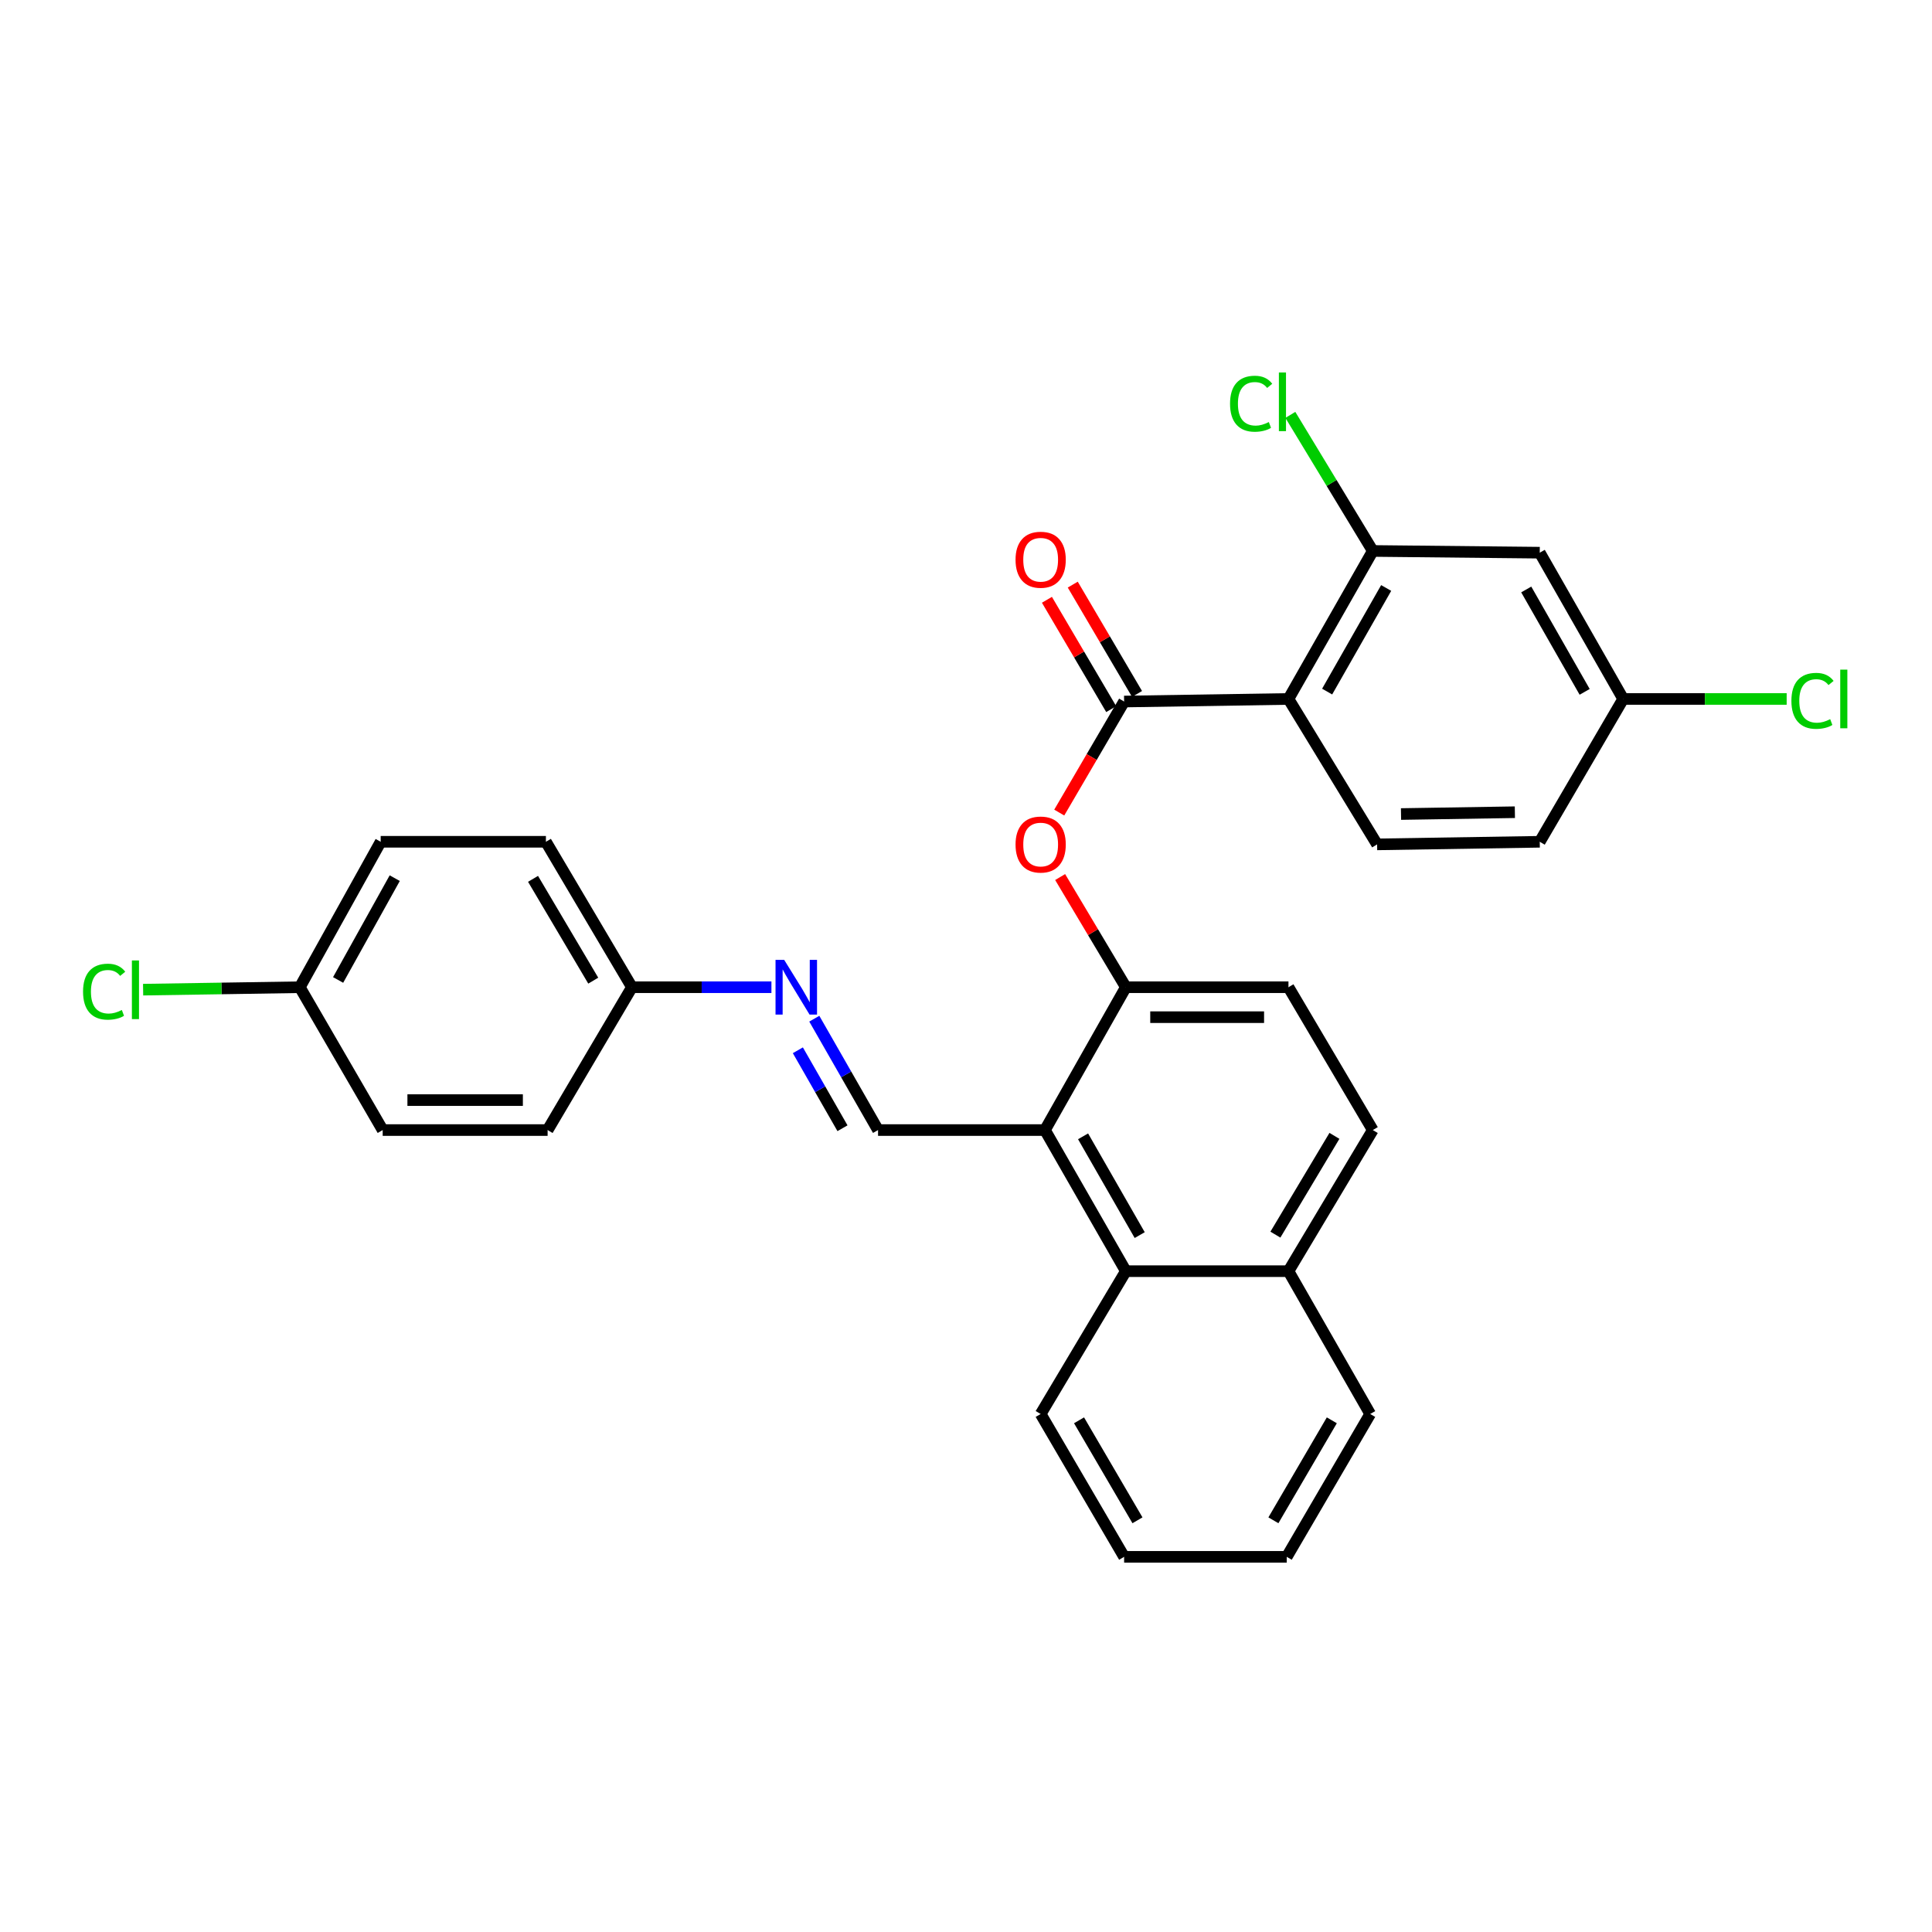 <?xml version='1.0' encoding='iso-8859-1'?>
<svg version='1.1' baseProfile='full'
              xmlns='http://www.w3.org/2000/svg'
                      xmlns:rdkit='http://www.rdkit.org/xml'
                      xmlns:xlink='http://www.w3.org/1999/xlink'
                  xml:space='preserve'
width='1000px' height='1000px' viewBox='0 0 1000 1000'>
<!-- END OF HEADER -->
<rect style='opacity:1.0;fill:#FFFFFF;stroke:none' width='1000' height='1000' x='0' y='0'> </rect>
<path class='bond-0' d='M 666.907,361.778 L 581.843,363.113' style='fill:none;fill-rule:evenodd;stroke:#000000;stroke-width:6px;stroke-linecap:butt;stroke-linejoin:miter;stroke-opacity:1' />
<path class='bond-4' d='M 666.907,361.778 L 710.555,285.173' style='fill:none;fill-rule:evenodd;stroke:#000000;stroke-width:6px;stroke-linecap:butt;stroke-linejoin:miter;stroke-opacity:1' />
<path class='bond-4' d='M 686.926,357.963 L 717.479,304.34' style='fill:none;fill-rule:evenodd;stroke:#000000;stroke-width:6px;stroke-linecap:butt;stroke-linejoin:miter;stroke-opacity:1' />
<path class='bond-8' d='M 666.907,361.778 L 712.786,437.048' style='fill:none;fill-rule:evenodd;stroke:#000000;stroke-width:6px;stroke-linecap:butt;stroke-linejoin:miter;stroke-opacity:1' />
<path class='bond-5' d='M 581.843,363.113 L 565.052,391.85' style='fill:none;fill-rule:evenodd;stroke:#000000;stroke-width:6px;stroke-linecap:butt;stroke-linejoin:miter;stroke-opacity:1' />
<path class='bond-5' d='M 565.052,391.85 L 548.261,420.587' style='fill:none;fill-rule:evenodd;stroke:#FF0000;stroke-width:6px;stroke-linecap:butt;stroke-linejoin:miter;stroke-opacity:1' />
<path class='bond-10' d='M 588.526,359.184 L 571.892,330.891' style='fill:none;fill-rule:evenodd;stroke:#000000;stroke-width:6px;stroke-linecap:butt;stroke-linejoin:miter;stroke-opacity:1' />
<path class='bond-10' d='M 571.892,330.891 L 555.257,302.597' style='fill:none;fill-rule:evenodd;stroke:#FF0000;stroke-width:6px;stroke-linecap:butt;stroke-linejoin:miter;stroke-opacity:1' />
<path class='bond-10' d='M 575.16,367.043 L 558.525,338.749' style='fill:none;fill-rule:evenodd;stroke:#000000;stroke-width:6px;stroke-linecap:butt;stroke-linejoin:miter;stroke-opacity:1' />
<path class='bond-10' d='M 558.525,338.749 L 541.891,310.455' style='fill:none;fill-rule:evenodd;stroke:#FF0000;stroke-width:6px;stroke-linecap:butt;stroke-linejoin:miter;stroke-opacity:1' />
<path class='bond-1' d='M 540.866,584.917 L 582.739,510.982' style='fill:none;fill-rule:evenodd;stroke:#000000;stroke-width:6px;stroke-linecap:butt;stroke-linejoin:miter;stroke-opacity:1' />
<path class='bond-3' d='M 540.866,584.917 L 454.475,584.917' style='fill:none;fill-rule:evenodd;stroke:#000000;stroke-width:6px;stroke-linecap:butt;stroke-linejoin:miter;stroke-opacity:1' />
<path class='bond-6' d='M 540.866,584.917 L 582.739,657.956' style='fill:none;fill-rule:evenodd;stroke:#000000;stroke-width:6px;stroke-linecap:butt;stroke-linejoin:miter;stroke-opacity:1' />
<path class='bond-6' d='M 560.598,588.161 L 589.91,639.288' style='fill:none;fill-rule:evenodd;stroke:#000000;stroke-width:6px;stroke-linecap:butt;stroke-linejoin:miter;stroke-opacity:1' />
<path class='bond-2' d='M 582.739,510.982 L 565.735,482.471' style='fill:none;fill-rule:evenodd;stroke:#000000;stroke-width:6px;stroke-linecap:butt;stroke-linejoin:miter;stroke-opacity:1' />
<path class='bond-2' d='M 565.735,482.471 L 548.73,453.96' style='fill:none;fill-rule:evenodd;stroke:#FF0000;stroke-width:6px;stroke-linecap:butt;stroke-linejoin:miter;stroke-opacity:1' />
<path class='bond-11' d='M 582.739,510.982 L 666.907,510.982' style='fill:none;fill-rule:evenodd;stroke:#000000;stroke-width:6px;stroke-linecap:butt;stroke-linejoin:miter;stroke-opacity:1' />
<path class='bond-11' d='M 595.364,526.488 L 654.282,526.488' style='fill:none;fill-rule:evenodd;stroke:#000000;stroke-width:6px;stroke-linecap:butt;stroke-linejoin:miter;stroke-opacity:1' />
<path class='bond-7' d='M 454.475,584.917 L 437.977,556.095' style='fill:none;fill-rule:evenodd;stroke:#000000;stroke-width:6px;stroke-linecap:butt;stroke-linejoin:miter;stroke-opacity:1' />
<path class='bond-7' d='M 437.977,556.095 L 421.479,527.272' style='fill:none;fill-rule:evenodd;stroke:#0000FF;stroke-width:6px;stroke-linecap:butt;stroke-linejoin:miter;stroke-opacity:1' />
<path class='bond-7' d='M 436.069,583.973 L 424.52,563.797' style='fill:none;fill-rule:evenodd;stroke:#000000;stroke-width:6px;stroke-linecap:butt;stroke-linejoin:miter;stroke-opacity:1' />
<path class='bond-7' d='M 424.52,563.797 L 412.972,543.622' style='fill:none;fill-rule:evenodd;stroke:#0000FF;stroke-width:6px;stroke-linecap:butt;stroke-linejoin:miter;stroke-opacity:1' />
<path class='bond-9' d='M 710.555,285.173 L 796.971,286.069' style='fill:none;fill-rule:evenodd;stroke:#000000;stroke-width:6px;stroke-linecap:butt;stroke-linejoin:miter;stroke-opacity:1' />
<path class='bond-16' d='M 710.555,285.173 L 689.22,249.958' style='fill:none;fill-rule:evenodd;stroke:#000000;stroke-width:6px;stroke-linecap:butt;stroke-linejoin:miter;stroke-opacity:1' />
<path class='bond-16' d='M 689.22,249.958 L 667.885,214.744' style='fill:none;fill-rule:evenodd;stroke:#00CC00;stroke-width:6px;stroke-linecap:butt;stroke-linejoin:miter;stroke-opacity:1' />
<path class='bond-25' d='M 582.739,657.956 L 538.643,731.882' style='fill:none;fill-rule:evenodd;stroke:#000000;stroke-width:6px;stroke-linecap:butt;stroke-linejoin:miter;stroke-opacity:1' />
<path class='bond-30' d='M 582.739,657.956 L 666.907,657.956' style='fill:none;fill-rule:evenodd;stroke:#000000;stroke-width:6px;stroke-linecap:butt;stroke-linejoin:miter;stroke-opacity:1' />
<path class='bond-15' d='M 399.288,510.982 L 363.189,510.982' style='fill:none;fill-rule:evenodd;stroke:#0000FF;stroke-width:6px;stroke-linecap:butt;stroke-linejoin:miter;stroke-opacity:1' />
<path class='bond-15' d='M 363.189,510.982 L 327.091,510.982' style='fill:none;fill-rule:evenodd;stroke:#000000;stroke-width:6px;stroke-linecap:butt;stroke-linejoin:miter;stroke-opacity:1' />
<path class='bond-17' d='M 712.786,437.048 L 796.971,435.704' style='fill:none;fill-rule:evenodd;stroke:#000000;stroke-width:6px;stroke-linecap:butt;stroke-linejoin:miter;stroke-opacity:1' />
<path class='bond-17' d='M 725.166,421.343 L 784.096,420.402' style='fill:none;fill-rule:evenodd;stroke:#000000;stroke-width:6px;stroke-linecap:butt;stroke-linejoin:miter;stroke-opacity:1' />
<path class='bond-29' d='M 796.971,286.069 L 840.162,361.778' style='fill:none;fill-rule:evenodd;stroke:#000000;stroke-width:6px;stroke-linecap:butt;stroke-linejoin:miter;stroke-opacity:1' />
<path class='bond-29' d='M 789.982,305.109 L 820.215,358.105' style='fill:none;fill-rule:evenodd;stroke:#000000;stroke-width:6px;stroke-linecap:butt;stroke-linejoin:miter;stroke-opacity:1' />
<path class='bond-13' d='M 666.907,510.982 L 710.555,584.917' style='fill:none;fill-rule:evenodd;stroke:#000000;stroke-width:6px;stroke-linecap:butt;stroke-linejoin:miter;stroke-opacity:1' />
<path class='bond-12' d='M 666.907,657.956 L 710.555,584.917' style='fill:none;fill-rule:evenodd;stroke:#000000;stroke-width:6px;stroke-linecap:butt;stroke-linejoin:miter;stroke-opacity:1' />
<path class='bond-12' d='M 660.144,639.046 L 690.698,587.919' style='fill:none;fill-rule:evenodd;stroke:#000000;stroke-width:6px;stroke-linecap:butt;stroke-linejoin:miter;stroke-opacity:1' />
<path class='bond-26' d='M 666.907,657.956 L 709.211,731.882' style='fill:none;fill-rule:evenodd;stroke:#000000;stroke-width:6px;stroke-linecap:butt;stroke-linejoin:miter;stroke-opacity:1' />
<path class='bond-14' d='M 840.162,361.778 L 796.971,435.704' style='fill:none;fill-rule:evenodd;stroke:#000000;stroke-width:6px;stroke-linecap:butt;stroke-linejoin:miter;stroke-opacity:1' />
<path class='bond-19' d='M 840.162,361.778 L 882.47,361.778' style='fill:none;fill-rule:evenodd;stroke:#000000;stroke-width:6px;stroke-linecap:butt;stroke-linejoin:miter;stroke-opacity:1' />
<path class='bond-19' d='M 882.47,361.778 L 924.777,361.778' style='fill:none;fill-rule:evenodd;stroke:#00CC00;stroke-width:6px;stroke-linecap:butt;stroke-linejoin:miter;stroke-opacity:1' />
<path class='bond-21' d='M 327.091,510.982 L 283.443,584.917' style='fill:none;fill-rule:evenodd;stroke:#000000;stroke-width:6px;stroke-linecap:butt;stroke-linejoin:miter;stroke-opacity:1' />
<path class='bond-22' d='M 327.091,510.982 L 282.564,435.704' style='fill:none;fill-rule:evenodd;stroke:#000000;stroke-width:6px;stroke-linecap:butt;stroke-linejoin:miter;stroke-opacity:1' />
<path class='bond-22' d='M 307.066,507.584 L 275.898,454.89' style='fill:none;fill-rule:evenodd;stroke:#000000;stroke-width:6px;stroke-linecap:butt;stroke-linejoin:miter;stroke-opacity:1' />
<path class='bond-18' d='M 155.179,510.982 L 197.044,435.704' style='fill:none;fill-rule:evenodd;stroke:#000000;stroke-width:6px;stroke-linecap:butt;stroke-linejoin:miter;stroke-opacity:1' />
<path class='bond-18' d='M 175.01,507.227 L 204.315,454.532' style='fill:none;fill-rule:evenodd;stroke:#000000;stroke-width:6px;stroke-linecap:butt;stroke-linejoin:miter;stroke-opacity:1' />
<path class='bond-20' d='M 155.179,510.982 L 114.627,511.615' style='fill:none;fill-rule:evenodd;stroke:#000000;stroke-width:6px;stroke-linecap:butt;stroke-linejoin:miter;stroke-opacity:1' />
<path class='bond-20' d='M 114.627,511.615 L 74.074,512.247' style='fill:none;fill-rule:evenodd;stroke:#00CC00;stroke-width:6px;stroke-linecap:butt;stroke-linejoin:miter;stroke-opacity:1' />
<path class='bond-32' d='M 155.179,510.982 L 198.078,584.917' style='fill:none;fill-rule:evenodd;stroke:#000000;stroke-width:6px;stroke-linecap:butt;stroke-linejoin:miter;stroke-opacity:1' />
<path class='bond-23' d='M 283.443,584.917 L 198.078,584.917' style='fill:none;fill-rule:evenodd;stroke:#000000;stroke-width:6px;stroke-linecap:butt;stroke-linejoin:miter;stroke-opacity:1' />
<path class='bond-23' d='M 270.638,569.412 L 210.882,569.412' style='fill:none;fill-rule:evenodd;stroke:#000000;stroke-width:6px;stroke-linecap:butt;stroke-linejoin:miter;stroke-opacity:1' />
<path class='bond-24' d='M 282.564,435.704 L 197.044,435.704' style='fill:none;fill-rule:evenodd;stroke:#000000;stroke-width:6px;stroke-linecap:butt;stroke-linejoin:miter;stroke-opacity:1' />
<path class='bond-27' d='M 538.643,731.882 L 581.843,805.816' style='fill:none;fill-rule:evenodd;stroke:#000000;stroke-width:6px;stroke-linecap:butt;stroke-linejoin:miter;stroke-opacity:1' />
<path class='bond-27' d='M 558.511,735.15 L 588.751,786.904' style='fill:none;fill-rule:evenodd;stroke:#000000;stroke-width:6px;stroke-linecap:butt;stroke-linejoin:miter;stroke-opacity:1' />
<path class='bond-28' d='M 709.211,731.882 L 666.02,805.816' style='fill:none;fill-rule:evenodd;stroke:#000000;stroke-width:6px;stroke-linecap:butt;stroke-linejoin:miter;stroke-opacity:1' />
<path class='bond-28' d='M 689.344,735.151 L 659.11,786.905' style='fill:none;fill-rule:evenodd;stroke:#000000;stroke-width:6px;stroke-linecap:butt;stroke-linejoin:miter;stroke-opacity:1' />
<path class='bond-31' d='M 581.843,805.816 L 666.02,805.816' style='fill:none;fill-rule:evenodd;stroke:#000000;stroke-width:6px;stroke-linecap:butt;stroke-linejoin:miter;stroke-opacity:1' />
<path  class='atom-6' d='M 525.643 437.128
Q 525.643 430.328, 529.003 426.528
Q 532.363 422.728, 538.643 422.728
Q 544.923 422.728, 548.283 426.528
Q 551.643 430.328, 551.643 437.128
Q 551.643 444.008, 548.243 447.928
Q 544.843 451.808, 538.643 451.808
Q 532.403 451.808, 529.003 447.928
Q 525.643 444.048, 525.643 437.128
M 538.643 448.608
Q 542.963 448.608, 545.283 445.728
Q 547.643 442.808, 547.643 437.128
Q 547.643 431.568, 545.283 428.768
Q 542.963 425.928, 538.643 425.928
Q 534.323 425.928, 531.963 428.728
Q 529.643 431.528, 529.643 437.128
Q 529.643 442.848, 531.963 445.728
Q 534.323 448.608, 538.643 448.608
' fill='#FF0000'/>
<path  class='atom-8' d='M 405.894 496.822
L 415.174 511.822
Q 416.094 513.302, 417.574 515.982
Q 419.054 518.662, 419.134 518.822
L 419.134 496.822
L 422.894 496.822
L 422.894 525.142
L 419.014 525.142
L 409.054 508.742
Q 407.894 506.822, 406.654 504.622
Q 405.454 502.422, 405.094 501.742
L 405.094 525.142
L 401.414 525.142
L 401.414 496.822
L 405.894 496.822
' fill='#0000FF'/>
<path  class='atom-11' d='M 525.643 289.715
Q 525.643 282.915, 529.003 279.115
Q 532.363 275.315, 538.643 275.315
Q 544.923 275.315, 548.283 279.115
Q 551.643 282.915, 551.643 289.715
Q 551.643 296.595, 548.243 300.515
Q 544.843 304.395, 538.643 304.395
Q 532.403 304.395, 529.003 300.515
Q 525.643 296.635, 525.643 289.715
M 538.643 301.195
Q 542.963 301.195, 545.283 298.315
Q 547.643 295.395, 547.643 289.715
Q 547.643 284.155, 545.283 281.355
Q 542.963 278.515, 538.643 278.515
Q 534.323 278.515, 531.963 281.315
Q 529.643 284.115, 529.643 289.715
Q 529.643 295.435, 531.963 298.315
Q 534.323 301.195, 538.643 301.195
' fill='#FF0000'/>
<path  class='atom-17' d='M 636.669 208.963
Q 636.669 201.923, 639.949 198.243
Q 643.269 194.523, 649.549 194.523
Q 655.389 194.523, 658.509 198.643
L 655.869 200.803
Q 653.589 197.803, 649.549 197.803
Q 645.269 197.803, 642.989 200.683
Q 640.749 203.523, 640.749 208.963
Q 640.749 214.563, 643.069 217.443
Q 645.429 220.323, 649.989 220.323
Q 653.109 220.323, 656.749 218.443
L 657.869 221.443
Q 656.389 222.403, 654.149 222.963
Q 651.909 223.523, 649.429 223.523
Q 643.269 223.523, 639.949 219.763
Q 636.669 216.003, 636.669 208.963
' fill='#00CC00'/>
<path  class='atom-17' d='M 661.949 192.803
L 665.629 192.803
L 665.629 223.163
L 661.949 223.163
L 661.949 192.803
' fill='#00CC00'/>
<path  class='atom-20' d='M 927.227 362.758
Q 927.227 355.718, 930.507 352.038
Q 933.827 348.318, 940.107 348.318
Q 945.947 348.318, 949.067 352.438
L 946.427 354.598
Q 944.147 351.598, 940.107 351.598
Q 935.827 351.598, 933.547 354.478
Q 931.307 357.318, 931.307 362.758
Q 931.307 368.358, 933.627 371.238
Q 935.987 374.118, 940.547 374.118
Q 943.667 374.118, 947.307 372.238
L 948.427 375.238
Q 946.947 376.198, 944.707 376.758
Q 942.467 377.318, 939.987 377.318
Q 933.827 377.318, 930.507 373.558
Q 927.227 369.798, 927.227 362.758
' fill='#00CC00'/>
<path  class='atom-20' d='M 952.507 346.598
L 956.187 346.598
L 956.187 376.958
L 952.507 376.958
L 952.507 346.598
' fill='#00CC00'/>
<path  class='atom-21' d='M 42.987 513.289
Q 42.987 506.249, 46.267 502.569
Q 49.587 498.849, 55.867 498.849
Q 61.707 498.849, 64.827 502.969
L 62.187 505.129
Q 59.907 502.129, 55.867 502.129
Q 51.587 502.129, 49.307 505.009
Q 47.067 507.849, 47.067 513.289
Q 47.067 518.889, 49.387 521.769
Q 51.747 524.649, 56.307 524.649
Q 59.427 524.649, 63.067 522.769
L 64.187 525.769
Q 62.707 526.729, 60.467 527.289
Q 58.227 527.849, 55.747 527.849
Q 49.587 527.849, 46.267 524.089
Q 42.987 520.329, 42.987 513.289
' fill='#00CC00'/>
<path  class='atom-21' d='M 68.267 497.129
L 71.947 497.129
L 71.947 527.489
L 68.267 527.489
L 68.267 497.129
' fill='#00CC00'/>
</svg>
